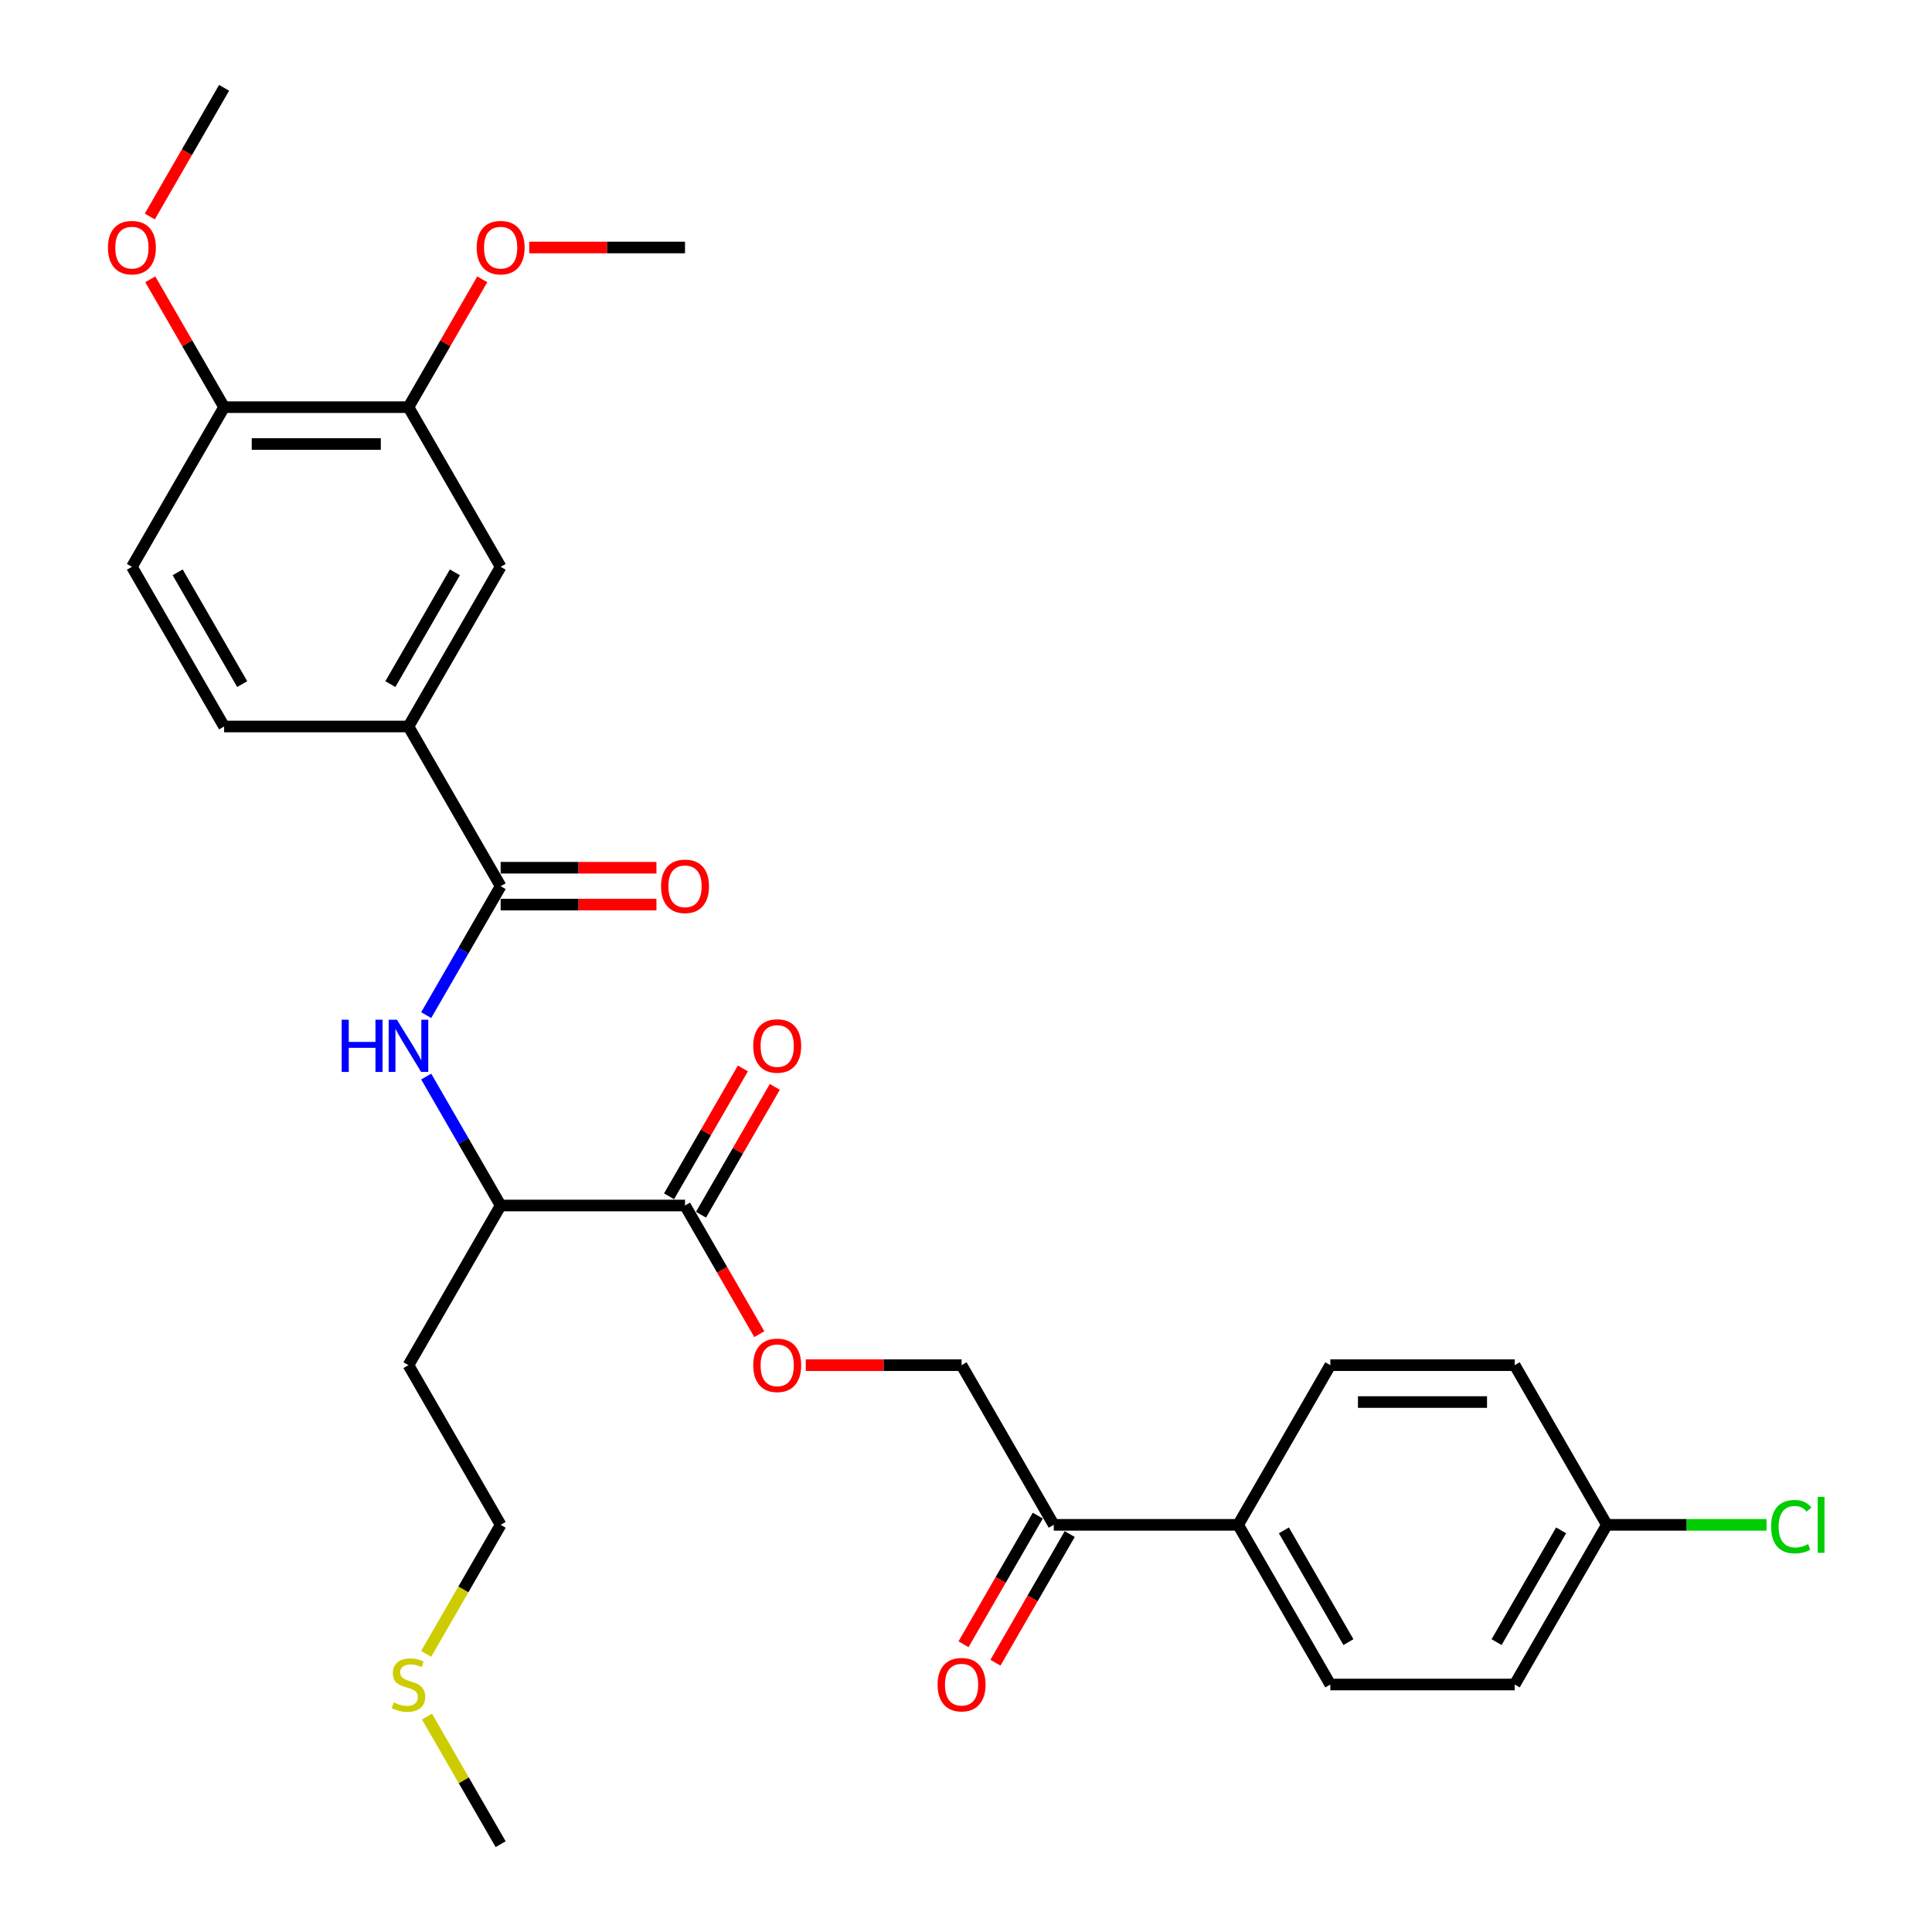 <?xml version='1.0' encoding='iso-8859-1'?>
<svg version='1.1' baseProfile='full'
              xmlns='http://www.w3.org/2000/svg'
                      xmlns:rdkit='http://www.rdkit.org/xml'
                      xmlns:xlink='http://www.w3.org/1999/xlink'
                  xml:space='preserve'
width='1000px' height='1000px' viewBox='0 0 1000 1000'>
<!-- END OF HEADER -->
<rect style='opacity:1.0;fill:#FFFFFF;stroke:none' width='1000' height='1000' x='0' y='0'> </rect>
<path class='bond-0' d='M 259.135,458.678 L 239.867,492.051' style='fill:none;fill-rule:evenodd;stroke:#000000;stroke-width:6px;stroke-linecap:butt;stroke-linejoin:miter;stroke-opacity:1' />
<path class='bond-0' d='M 239.867,492.051 L 220.599,525.424' style='fill:none;fill-rule:evenodd;stroke:#0000FF;stroke-width:6px;stroke-linecap:butt;stroke-linejoin:miter;stroke-opacity:1' />
<path class='bond-2' d='M 259.135,458.678 L 211.42,376.033' style='fill:none;fill-rule:evenodd;stroke:#000000;stroke-width:6px;stroke-linecap:butt;stroke-linejoin:miter;stroke-opacity:1' />
<path class='bond-10' d='M 259.135,468.221 L 299.454,468.221' style='fill:none;fill-rule:evenodd;stroke:#000000;stroke-width:6px;stroke-linecap:butt;stroke-linejoin:miter;stroke-opacity:1' />
<path class='bond-10' d='M 299.454,468.221 L 339.773,468.221' style='fill:none;fill-rule:evenodd;stroke:#FF0000;stroke-width:6px;stroke-linecap:butt;stroke-linejoin:miter;stroke-opacity:1' />
<path class='bond-10' d='M 259.135,449.135 L 299.454,449.135' style='fill:none;fill-rule:evenodd;stroke:#000000;stroke-width:6px;stroke-linecap:butt;stroke-linejoin:miter;stroke-opacity:1' />
<path class='bond-10' d='M 299.454,449.135 L 339.773,449.135' style='fill:none;fill-rule:evenodd;stroke:#FF0000;stroke-width:6px;stroke-linecap:butt;stroke-linejoin:miter;stroke-opacity:1' />
<path class='bond-3' d='M 220.599,557.221 L 239.867,590.594' style='fill:none;fill-rule:evenodd;stroke:#0000FF;stroke-width:6px;stroke-linecap:butt;stroke-linejoin:miter;stroke-opacity:1' />
<path class='bond-3' d='M 239.867,590.594 L 259.135,623.967' style='fill:none;fill-rule:evenodd;stroke:#000000;stroke-width:6px;stroke-linecap:butt;stroke-linejoin:miter;stroke-opacity:1' />
<path class='bond-1' d='M 354.564,623.967 L 259.135,623.967' style='fill:none;fill-rule:evenodd;stroke:#000000;stroke-width:6px;stroke-linecap:butt;stroke-linejoin:miter;stroke-opacity:1' />
<path class='bond-6' d='M 354.564,623.967 L 373.788,657.264' style='fill:none;fill-rule:evenodd;stroke:#000000;stroke-width:6px;stroke-linecap:butt;stroke-linejoin:miter;stroke-opacity:1' />
<path class='bond-6' d='M 373.788,657.264 L 393.012,690.56' style='fill:none;fill-rule:evenodd;stroke:#FF0000;stroke-width:6px;stroke-linecap:butt;stroke-linejoin:miter;stroke-opacity:1' />
<path class='bond-11' d='M 362.829,628.738 L 381.931,595.652' style='fill:none;fill-rule:evenodd;stroke:#000000;stroke-width:6px;stroke-linecap:butt;stroke-linejoin:miter;stroke-opacity:1' />
<path class='bond-11' d='M 381.931,595.652 L 401.034,562.565' style='fill:none;fill-rule:evenodd;stroke:#FF0000;stroke-width:6px;stroke-linecap:butt;stroke-linejoin:miter;stroke-opacity:1' />
<path class='bond-11' d='M 346.3,619.195 L 365.403,586.109' style='fill:none;fill-rule:evenodd;stroke:#000000;stroke-width:6px;stroke-linecap:butt;stroke-linejoin:miter;stroke-opacity:1' />
<path class='bond-11' d='M 365.403,586.109 L 384.505,553.022' style='fill:none;fill-rule:evenodd;stroke:#FF0000;stroke-width:6px;stroke-linecap:butt;stroke-linejoin:miter;stroke-opacity:1' />
<path class='bond-4' d='M 211.42,376.033 L 259.135,293.388' style='fill:none;fill-rule:evenodd;stroke:#000000;stroke-width:6px;stroke-linecap:butt;stroke-linejoin:miter;stroke-opacity:1' />
<path class='bond-4' d='M 202.048,354.093 L 235.448,296.242' style='fill:none;fill-rule:evenodd;stroke:#000000;stroke-width:6px;stroke-linecap:butt;stroke-linejoin:miter;stroke-opacity:1' />
<path class='bond-13' d='M 211.42,376.033 L 115.99,376.033' style='fill:none;fill-rule:evenodd;stroke:#000000;stroke-width:6px;stroke-linecap:butt;stroke-linejoin:miter;stroke-opacity:1' />
<path class='bond-19' d='M 259.135,623.967 L 211.42,706.612' style='fill:none;fill-rule:evenodd;stroke:#000000;stroke-width:6px;stroke-linecap:butt;stroke-linejoin:miter;stroke-opacity:1' />
<path class='bond-5' d='M 259.135,293.388 L 211.42,210.744' style='fill:none;fill-rule:evenodd;stroke:#000000;stroke-width:6px;stroke-linecap:butt;stroke-linejoin:miter;stroke-opacity:1' />
<path class='bond-20' d='M 211.42,210.744 L 230.522,177.657' style='fill:none;fill-rule:evenodd;stroke:#000000;stroke-width:6px;stroke-linecap:butt;stroke-linejoin:miter;stroke-opacity:1' />
<path class='bond-20' d='M 230.522,177.657 L 249.625,144.57' style='fill:none;fill-rule:evenodd;stroke:#FF0000;stroke-width:6px;stroke-linecap:butt;stroke-linejoin:miter;stroke-opacity:1' />
<path class='bond-30' d='M 211.42,210.744 L 115.99,210.744' style='fill:none;fill-rule:evenodd;stroke:#000000;stroke-width:6px;stroke-linecap:butt;stroke-linejoin:miter;stroke-opacity:1' />
<path class='bond-30' d='M 197.105,229.83 L 130.304,229.83' style='fill:none;fill-rule:evenodd;stroke:#000000;stroke-width:6px;stroke-linecap:butt;stroke-linejoin:miter;stroke-opacity:1' />
<path class='bond-12' d='M 417.071,706.612 L 457.39,706.612' style='fill:none;fill-rule:evenodd;stroke:#FF0000;stroke-width:6px;stroke-linecap:butt;stroke-linejoin:miter;stroke-opacity:1' />
<path class='bond-12' d='M 457.39,706.612 L 497.709,706.612' style='fill:none;fill-rule:evenodd;stroke:#000000;stroke-width:6px;stroke-linecap:butt;stroke-linejoin:miter;stroke-opacity:1' />
<path class='bond-7' d='M 545.424,789.256 L 497.709,706.612' style='fill:none;fill-rule:evenodd;stroke:#000000;stroke-width:6px;stroke-linecap:butt;stroke-linejoin:miter;stroke-opacity:1' />
<path class='bond-8' d='M 545.424,789.256 L 640.854,789.256' style='fill:none;fill-rule:evenodd;stroke:#000000;stroke-width:6px;stroke-linecap:butt;stroke-linejoin:miter;stroke-opacity:1' />
<path class='bond-14' d='M 537.16,784.485 L 517.936,817.781' style='fill:none;fill-rule:evenodd;stroke:#000000;stroke-width:6px;stroke-linecap:butt;stroke-linejoin:miter;stroke-opacity:1' />
<path class='bond-14' d='M 517.936,817.781 L 498.712,851.078' style='fill:none;fill-rule:evenodd;stroke:#FF0000;stroke-width:6px;stroke-linecap:butt;stroke-linejoin:miter;stroke-opacity:1' />
<path class='bond-14' d='M 553.688,794.028 L 534.465,827.324' style='fill:none;fill-rule:evenodd;stroke:#000000;stroke-width:6px;stroke-linecap:butt;stroke-linejoin:miter;stroke-opacity:1' />
<path class='bond-14' d='M 534.465,827.324 L 515.241,860.621' style='fill:none;fill-rule:evenodd;stroke:#FF0000;stroke-width:6px;stroke-linecap:butt;stroke-linejoin:miter;stroke-opacity:1' />
<path class='bond-16' d='M 640.854,789.256 L 688.569,871.901' style='fill:none;fill-rule:evenodd;stroke:#000000;stroke-width:6px;stroke-linecap:butt;stroke-linejoin:miter;stroke-opacity:1' />
<path class='bond-16' d='M 664.54,792.11 L 697.94,849.961' style='fill:none;fill-rule:evenodd;stroke:#000000;stroke-width:6px;stroke-linecap:butt;stroke-linejoin:miter;stroke-opacity:1' />
<path class='bond-17' d='M 640.854,789.256 L 688.569,706.612' style='fill:none;fill-rule:evenodd;stroke:#000000;stroke-width:6px;stroke-linecap:butt;stroke-linejoin:miter;stroke-opacity:1' />
<path class='bond-9' d='M 115.99,210.744 L 68.275,293.388' style='fill:none;fill-rule:evenodd;stroke:#000000;stroke-width:6px;stroke-linecap:butt;stroke-linejoin:miter;stroke-opacity:1' />
<path class='bond-25' d='M 115.99,210.744 L 96.887,177.657' style='fill:none;fill-rule:evenodd;stroke:#000000;stroke-width:6px;stroke-linecap:butt;stroke-linejoin:miter;stroke-opacity:1' />
<path class='bond-25' d='M 96.887,177.657 L 77.785,144.57' style='fill:none;fill-rule:evenodd;stroke:#FF0000;stroke-width:6px;stroke-linecap:butt;stroke-linejoin:miter;stroke-opacity:1' />
<path class='bond-15' d='M 115.99,376.033 L 68.275,293.388' style='fill:none;fill-rule:evenodd;stroke:#000000;stroke-width:6px;stroke-linecap:butt;stroke-linejoin:miter;stroke-opacity:1' />
<path class='bond-15' d='M 125.362,354.093 L 91.961,296.242' style='fill:none;fill-rule:evenodd;stroke:#000000;stroke-width:6px;stroke-linecap:butt;stroke-linejoin:miter;stroke-opacity:1' />
<path class='bond-22' d='M 688.569,871.901 L 783.998,871.901' style='fill:none;fill-rule:evenodd;stroke:#000000;stroke-width:6px;stroke-linecap:butt;stroke-linejoin:miter;stroke-opacity:1' />
<path class='bond-21' d='M 688.569,706.612 L 783.998,706.612' style='fill:none;fill-rule:evenodd;stroke:#000000;stroke-width:6px;stroke-linecap:butt;stroke-linejoin:miter;stroke-opacity:1' />
<path class='bond-21' d='M 702.883,725.698 L 769.684,725.698' style='fill:none;fill-rule:evenodd;stroke:#000000;stroke-width:6px;stroke-linecap:butt;stroke-linejoin:miter;stroke-opacity:1' />
<path class='bond-18' d='M 831.713,789.256 L 783.998,706.612' style='fill:none;fill-rule:evenodd;stroke:#000000;stroke-width:6px;stroke-linecap:butt;stroke-linejoin:miter;stroke-opacity:1' />
<path class='bond-23' d='M 831.713,789.256 L 873.025,789.256' style='fill:none;fill-rule:evenodd;stroke:#000000;stroke-width:6px;stroke-linecap:butt;stroke-linejoin:miter;stroke-opacity:1' />
<path class='bond-23' d='M 873.025,789.256 L 914.336,789.256' style='fill:none;fill-rule:evenodd;stroke:#00CC00;stroke-width:6px;stroke-linecap:butt;stroke-linejoin:miter;stroke-opacity:1' />
<path class='bond-31' d='M 831.713,789.256 L 783.998,871.901' style='fill:none;fill-rule:evenodd;stroke:#000000;stroke-width:6px;stroke-linecap:butt;stroke-linejoin:miter;stroke-opacity:1' />
<path class='bond-31' d='M 808.027,792.11 L 774.627,849.961' style='fill:none;fill-rule:evenodd;stroke:#000000;stroke-width:6px;stroke-linecap:butt;stroke-linejoin:miter;stroke-opacity:1' />
<path class='bond-26' d='M 211.42,706.612 L 259.135,789.256' style='fill:none;fill-rule:evenodd;stroke:#000000;stroke-width:6px;stroke-linecap:butt;stroke-linejoin:miter;stroke-opacity:1' />
<path class='bond-28' d='M 273.926,128.099 L 314.245,128.099' style='fill:none;fill-rule:evenodd;stroke:#FF0000;stroke-width:6px;stroke-linecap:butt;stroke-linejoin:miter;stroke-opacity:1' />
<path class='bond-28' d='M 314.245,128.099 L 354.564,128.099' style='fill:none;fill-rule:evenodd;stroke:#000000;stroke-width:6px;stroke-linecap:butt;stroke-linejoin:miter;stroke-opacity:1' />
<path class='bond-24' d='M 220.577,856.04 L 239.856,822.648' style='fill:none;fill-rule:evenodd;stroke:#CCCC00;stroke-width:6px;stroke-linecap:butt;stroke-linejoin:miter;stroke-opacity:1' />
<path class='bond-24' d='M 239.856,822.648 L 259.135,789.256' style='fill:none;fill-rule:evenodd;stroke:#000000;stroke-width:6px;stroke-linecap:butt;stroke-linejoin:miter;stroke-opacity:1' />
<path class='bond-27' d='M 220.995,888.487 L 240.065,921.516' style='fill:none;fill-rule:evenodd;stroke:#CCCC00;stroke-width:6px;stroke-linecap:butt;stroke-linejoin:miter;stroke-opacity:1' />
<path class='bond-27' d='M 240.065,921.516 L 259.135,954.545' style='fill:none;fill-rule:evenodd;stroke:#000000;stroke-width:6px;stroke-linecap:butt;stroke-linejoin:miter;stroke-opacity:1' />
<path class='bond-29' d='M 77.542,112.048 L 96.766,78.751' style='fill:none;fill-rule:evenodd;stroke:#FF0000;stroke-width:6px;stroke-linecap:butt;stroke-linejoin:miter;stroke-opacity:1' />
<path class='bond-29' d='M 96.766,78.751 L 115.99,45.455' style='fill:none;fill-rule:evenodd;stroke:#000000;stroke-width:6px;stroke-linecap:butt;stroke-linejoin:miter;stroke-opacity:1' />
<path  class='atom-1' d='M 176.855 527.809
L 180.52 527.809
L 180.52 539.299
L 194.338 539.299
L 194.338 527.809
L 198.002 527.809
L 198.002 554.835
L 194.338 554.835
L 194.338 542.353
L 180.52 542.353
L 180.52 554.835
L 176.855 554.835
L 176.855 527.809
' fill='#0000FF'/>
<path  class='atom-1' d='M 205.446 527.809
L 214.302 542.124
Q 215.18 543.536, 216.592 546.094
Q 218.004 548.651, 218.081 548.804
L 218.081 527.809
L 221.669 527.809
L 221.669 554.835
L 217.966 554.835
L 208.461 539.185
Q 207.354 537.352, 206.171 535.253
Q 205.026 533.154, 204.682 532.505
L 204.682 554.835
L 201.171 554.835
L 201.171 527.809
L 205.446 527.809
' fill='#0000FF'/>
<path  class='atom-7' d='M 389.873 706.688
Q 389.873 700.199, 393.08 696.572
Q 396.286 692.946, 402.279 692.946
Q 408.272 692.946, 411.479 696.572
Q 414.685 700.199, 414.685 706.688
Q 414.685 713.253, 411.441 716.994
Q 408.196 720.697, 402.279 720.697
Q 396.324 720.697, 393.08 716.994
Q 389.873 713.292, 389.873 706.688
M 402.279 717.643
Q 406.402 717.643, 408.616 714.895
Q 410.868 712.108, 410.868 706.688
Q 410.868 701.382, 408.616 698.71
Q 406.402 696, 402.279 696
Q 398.157 696, 395.905 698.672
Q 393.691 701.344, 393.691 706.688
Q 393.691 712.146, 395.905 714.895
Q 398.157 717.643, 402.279 717.643
' fill='#FF0000'/>
<path  class='atom-11' d='M 342.159 458.754
Q 342.159 452.265, 345.365 448.638
Q 348.571 445.012, 354.564 445.012
Q 360.557 445.012, 363.764 448.638
Q 366.97 452.265, 366.97 458.754
Q 366.97 465.32, 363.726 469.06
Q 360.481 472.763, 354.564 472.763
Q 348.61 472.763, 345.365 469.06
Q 342.159 465.358, 342.159 458.754
M 354.564 469.709
Q 358.687 469.709, 360.901 466.961
Q 363.153 464.174, 363.153 458.754
Q 363.153 453.448, 360.901 450.776
Q 358.687 448.066, 354.564 448.066
Q 350.442 448.066, 348.19 450.738
Q 345.976 453.41, 345.976 458.754
Q 345.976 464.213, 348.19 466.961
Q 350.442 469.709, 354.564 469.709
' fill='#FF0000'/>
<path  class='atom-12' d='M 389.873 541.399
Q 389.873 534.909, 393.08 531.283
Q 396.286 527.657, 402.279 527.657
Q 408.272 527.657, 411.479 531.283
Q 414.685 534.909, 414.685 541.399
Q 414.685 547.964, 411.441 551.705
Q 408.196 555.408, 402.279 555.408
Q 396.324 555.408, 393.08 551.705
Q 389.873 548.002, 389.873 541.399
M 402.279 552.354
Q 406.402 552.354, 408.616 549.606
Q 410.868 546.819, 410.868 541.399
Q 410.868 536.093, 408.616 533.421
Q 406.402 530.711, 402.279 530.711
Q 398.157 530.711, 395.905 533.383
Q 393.691 536.055, 393.691 541.399
Q 393.691 546.857, 395.905 549.606
Q 398.157 552.354, 402.279 552.354
' fill='#FF0000'/>
<path  class='atom-15' d='M 485.303 871.977
Q 485.303 865.488, 488.51 861.862
Q 491.716 858.235, 497.709 858.235
Q 503.702 858.235, 506.909 861.862
Q 510.115 865.488, 510.115 871.977
Q 510.115 878.543, 506.87 882.284
Q 503.626 885.986, 497.709 885.986
Q 491.754 885.986, 488.51 882.284
Q 485.303 878.581, 485.303 871.977
M 497.709 882.933
Q 501.832 882.933, 504.046 880.184
Q 506.298 877.398, 506.298 871.977
Q 506.298 866.671, 504.046 863.999
Q 501.832 861.289, 497.709 861.289
Q 493.587 861.289, 491.334 863.961
Q 489.12 866.633, 489.12 871.977
Q 489.12 877.436, 491.334 880.184
Q 493.587 882.933, 497.709 882.933
' fill='#FF0000'/>
<path  class='atom-21' d='M 246.729 128.176
Q 246.729 121.686, 249.935 118.06
Q 253.142 114.434, 259.135 114.434
Q 265.128 114.434, 268.334 118.06
Q 271.54 121.686, 271.54 128.176
Q 271.54 134.741, 268.296 138.482
Q 265.051 142.185, 259.135 142.185
Q 253.18 142.185, 249.935 138.482
Q 246.729 134.779, 246.729 128.176
M 259.135 139.131
Q 263.257 139.131, 265.471 136.382
Q 267.723 133.596, 267.723 128.176
Q 267.723 122.87, 265.471 120.198
Q 263.257 117.487, 259.135 117.487
Q 255.012 117.487, 252.76 120.159
Q 250.546 122.831, 250.546 128.176
Q 250.546 133.634, 252.76 136.382
Q 255.012 139.131, 259.135 139.131
' fill='#FF0000'/>
<path  class='atom-24' d='M 916.722 790.191
Q 916.722 783.473, 919.852 779.961
Q 923.021 776.411, 929.014 776.411
Q 934.587 776.411, 937.564 780.343
L 935.045 782.404
Q 932.869 779.541, 929.014 779.541
Q 924.929 779.541, 922.753 782.29
Q 920.616 785, 920.616 790.191
Q 920.616 795.535, 922.83 798.284
Q 925.082 801.032, 929.433 801.032
Q 932.411 801.032, 935.885 799.238
L 936.953 802.101
Q 935.541 803.017, 933.403 803.552
Q 931.266 804.086, 928.899 804.086
Q 923.021 804.086, 919.852 800.498
Q 916.722 796.91, 916.722 790.191
' fill='#00CC00'/>
<path  class='atom-24' d='M 940.847 774.77
L 944.359 774.77
L 944.359 803.742
L 940.847 803.742
L 940.847 774.77
' fill='#00CC00'/>
<path  class='atom-25' d='M 203.785 881.177
Q 204.091 881.291, 205.35 881.826
Q 206.61 882.36, 207.984 882.703
Q 209.397 883.009, 210.771 883.009
Q 213.328 883.009, 214.817 881.787
Q 216.306 880.528, 216.306 878.352
Q 216.306 876.863, 215.542 875.947
Q 214.817 875.031, 213.672 874.535
Q 212.527 874.038, 210.618 873.466
Q 208.213 872.741, 206.763 872.054
Q 205.35 871.366, 204.32 869.916
Q 203.327 868.465, 203.327 866.022
Q 203.327 862.625, 205.618 860.526
Q 207.946 858.426, 212.527 858.426
Q 215.657 858.426, 219.207 859.915
L 218.329 862.854
Q 215.084 861.518, 212.641 861.518
Q 210.007 861.518, 208.557 862.625
Q 207.106 863.694, 207.144 865.564
Q 207.144 867.015, 207.87 867.893
Q 208.633 868.771, 209.702 869.267
Q 210.809 869.763, 212.641 870.336
Q 215.084 871.099, 216.535 871.863
Q 217.985 872.626, 219.016 874.191
Q 220.085 875.718, 220.085 878.352
Q 220.085 882.093, 217.565 884.116
Q 215.084 886.101, 210.923 886.101
Q 208.519 886.101, 206.686 885.566
Q 204.892 885.07, 202.755 884.192
L 203.785 881.177
' fill='#CCCC00'/>
<path  class='atom-26' d='M 55.869 128.176
Q 55.869 121.686, 59.076 118.06
Q 62.282 114.434, 68.275 114.434
Q 74.268 114.434, 77.474 118.06
Q 80.681 121.686, 80.681 128.176
Q 80.681 134.741, 77.436 138.482
Q 74.192 142.185, 68.275 142.185
Q 62.32 142.185, 59.076 138.482
Q 55.869 134.779, 55.869 128.176
M 68.275 139.131
Q 72.398 139.131, 74.612 136.382
Q 76.864 133.596, 76.864 128.176
Q 76.864 122.87, 74.612 120.198
Q 72.398 117.487, 68.275 117.487
Q 64.152 117.487, 61.9 120.159
Q 59.686 122.831, 59.686 128.176
Q 59.686 133.634, 61.9 136.382
Q 64.152 139.131, 68.275 139.131
' fill='#FF0000'/>
</svg>
